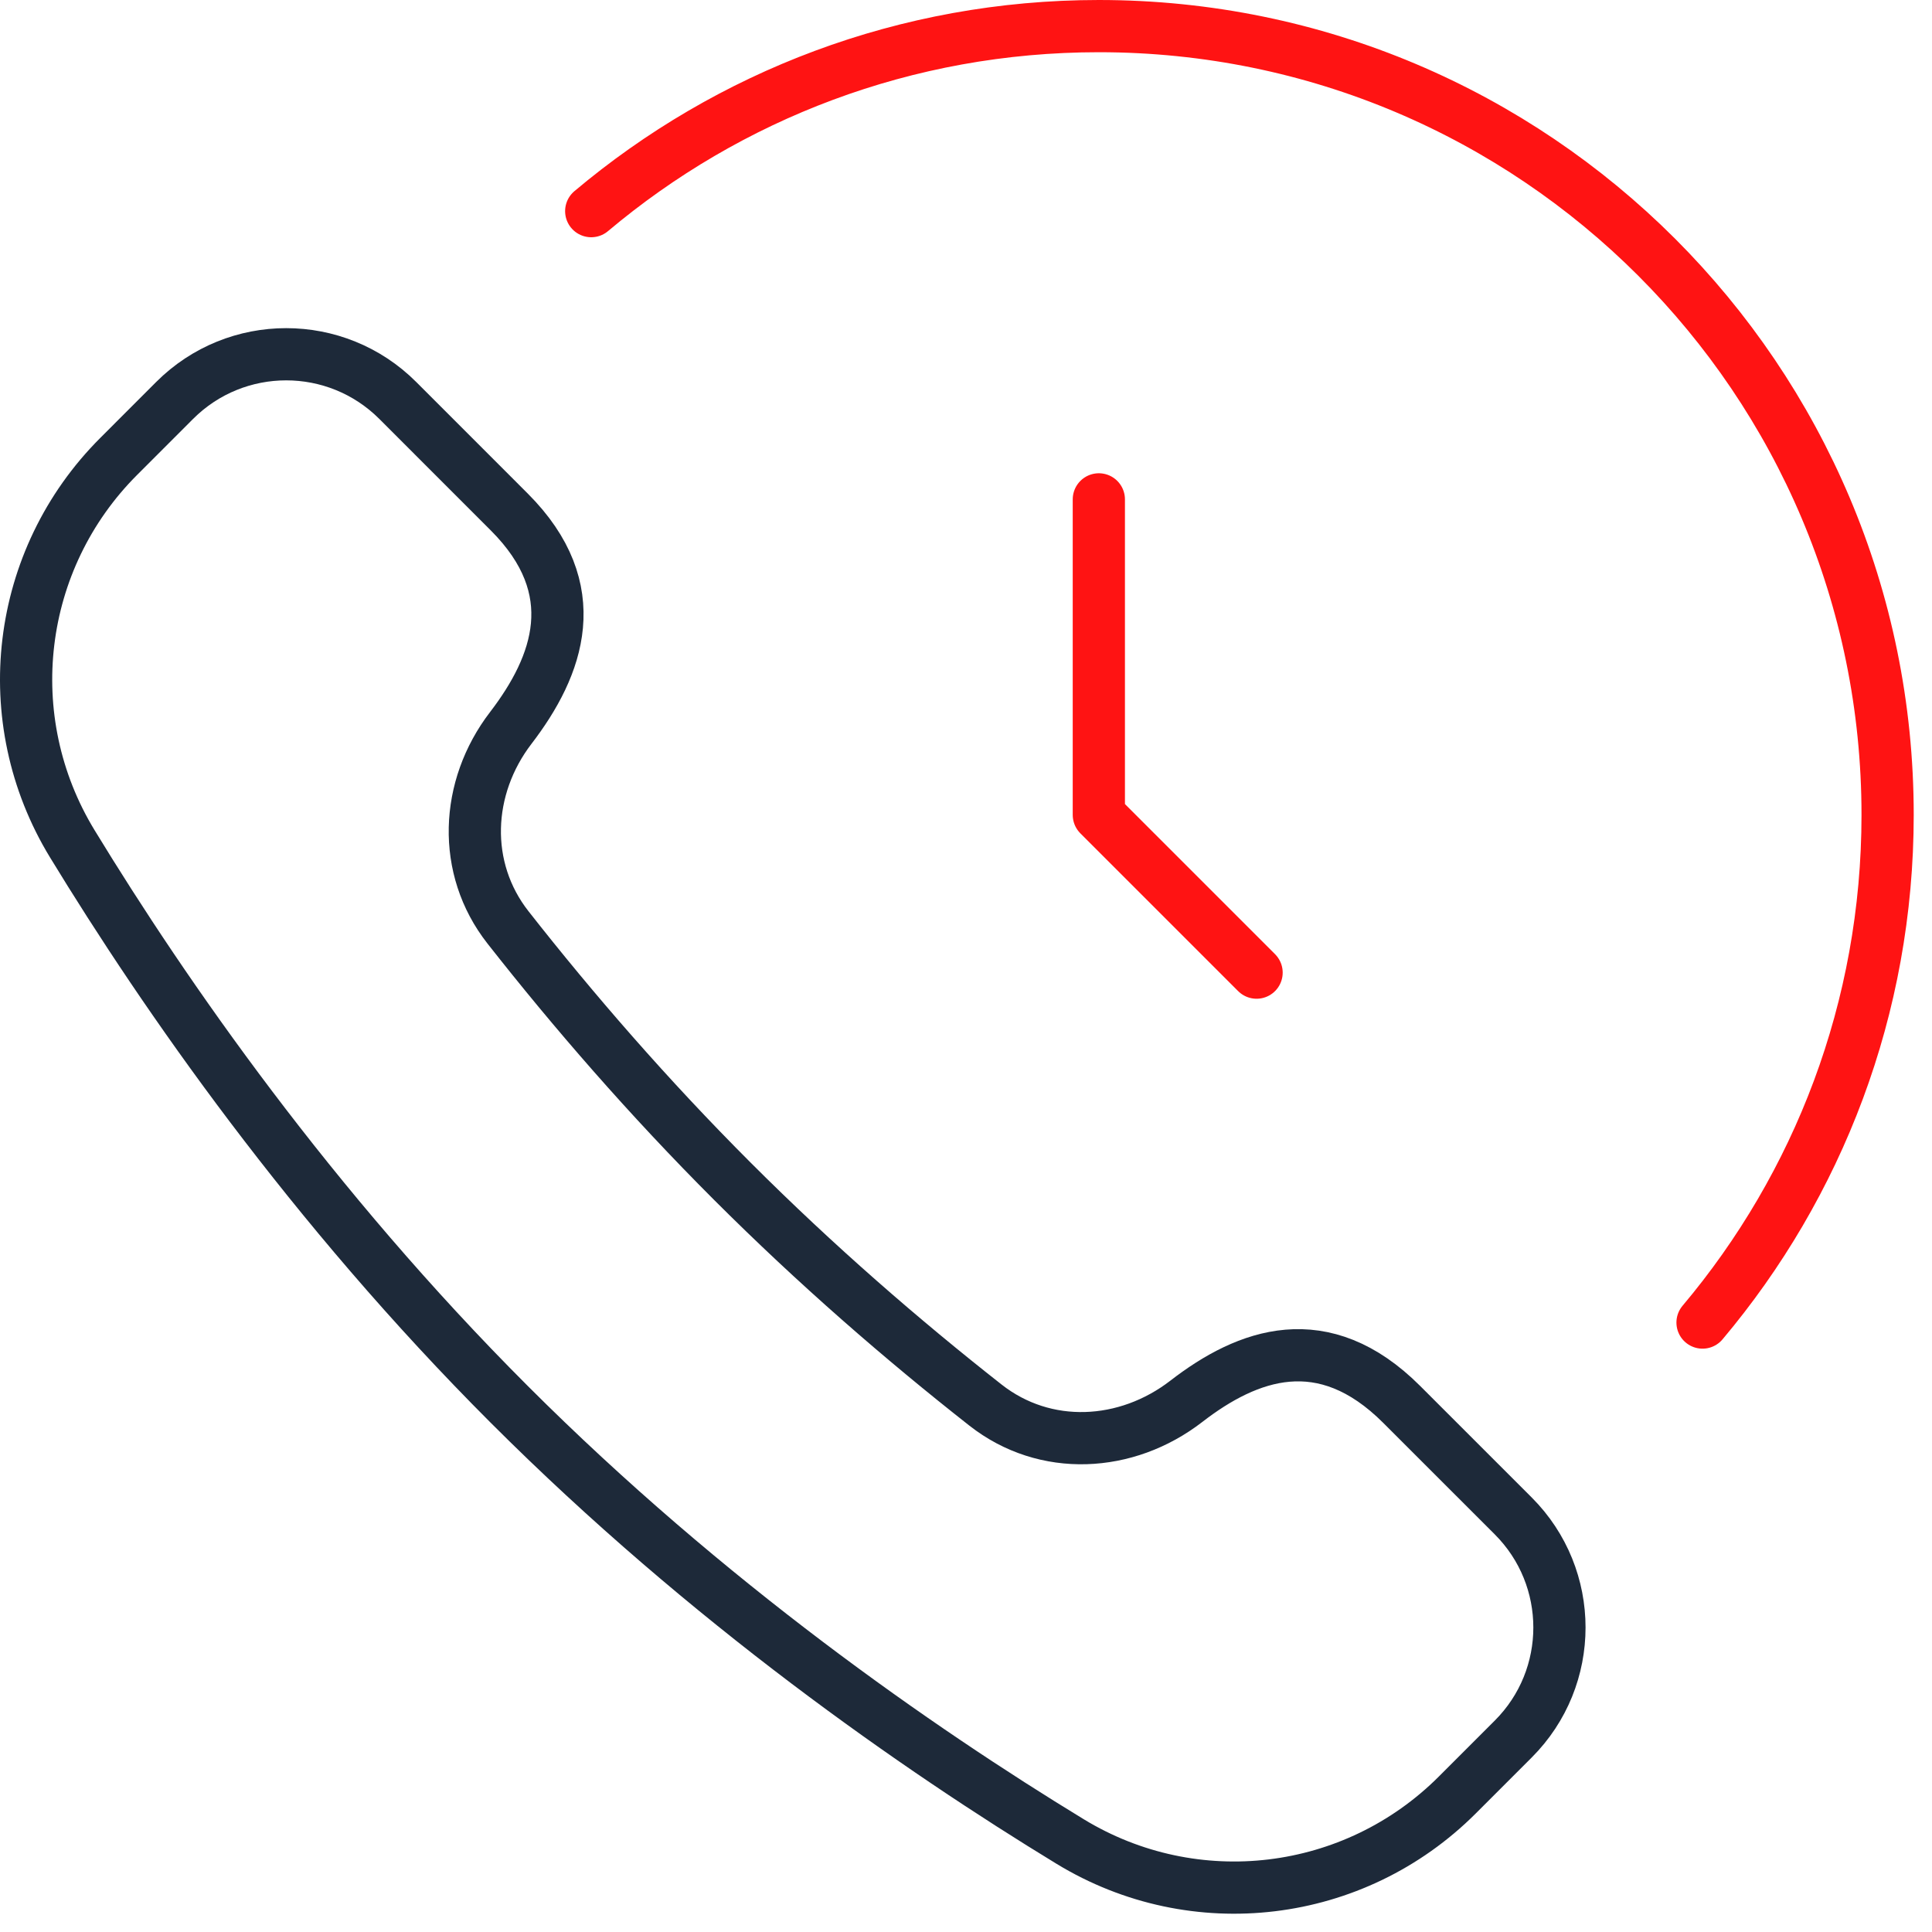 <svg width="74" height="74" viewBox="0 0 74 74" fill="none" xmlns="http://www.w3.org/2000/svg">
<path d="M19.507 19.611L15.235 15.338C12.875 12.979 9.049 12.979 6.689 15.338L4.548 17.48C0.597 21.43 -0.139 27.546 2.768 32.317C6.323 38.15 11.915 46.2 19.507 53.792C27.102 61.386 35.154 66.98 40.988 70.534C45.757 73.44 51.87 72.7 55.819 68.751L57.961 66.609C60.32 64.25 60.32 60.424 57.961 58.064L53.688 53.792C50.687 50.791 47.789 51.857 45.441 53.672C43.146 55.446 40.03 55.611 37.748 53.819C34.57 51.323 31.27 48.464 28.052 45.246C24.825 42.019 21.958 38.708 19.456 35.52C17.681 33.258 17.814 30.165 19.563 27.883C21.39 25.498 22.471 22.575 19.507 19.611Z" stroke="#1D2939" stroke-width="2" stroke-miterlimit="10" stroke-linecap="round" stroke-linejoin="round"/>
<path d="M22.645 8.087C27.9 3.664 34.683 1 42.088 1C58.774 1 72.3 14.526 72.3 31.212C72.3 38.618 69.635 45.403 65.211 50.657" stroke="#FF1313" stroke-width="2" stroke-miterlimit="10" stroke-linecap="round" stroke-linejoin="round"/>
<path d="M42.088 19.127V31.212L48.13 37.254" stroke="#FF1313" stroke-width="2" stroke-miterlimit="10" stroke-linecap="round" stroke-linejoin="round"/>
</svg>
